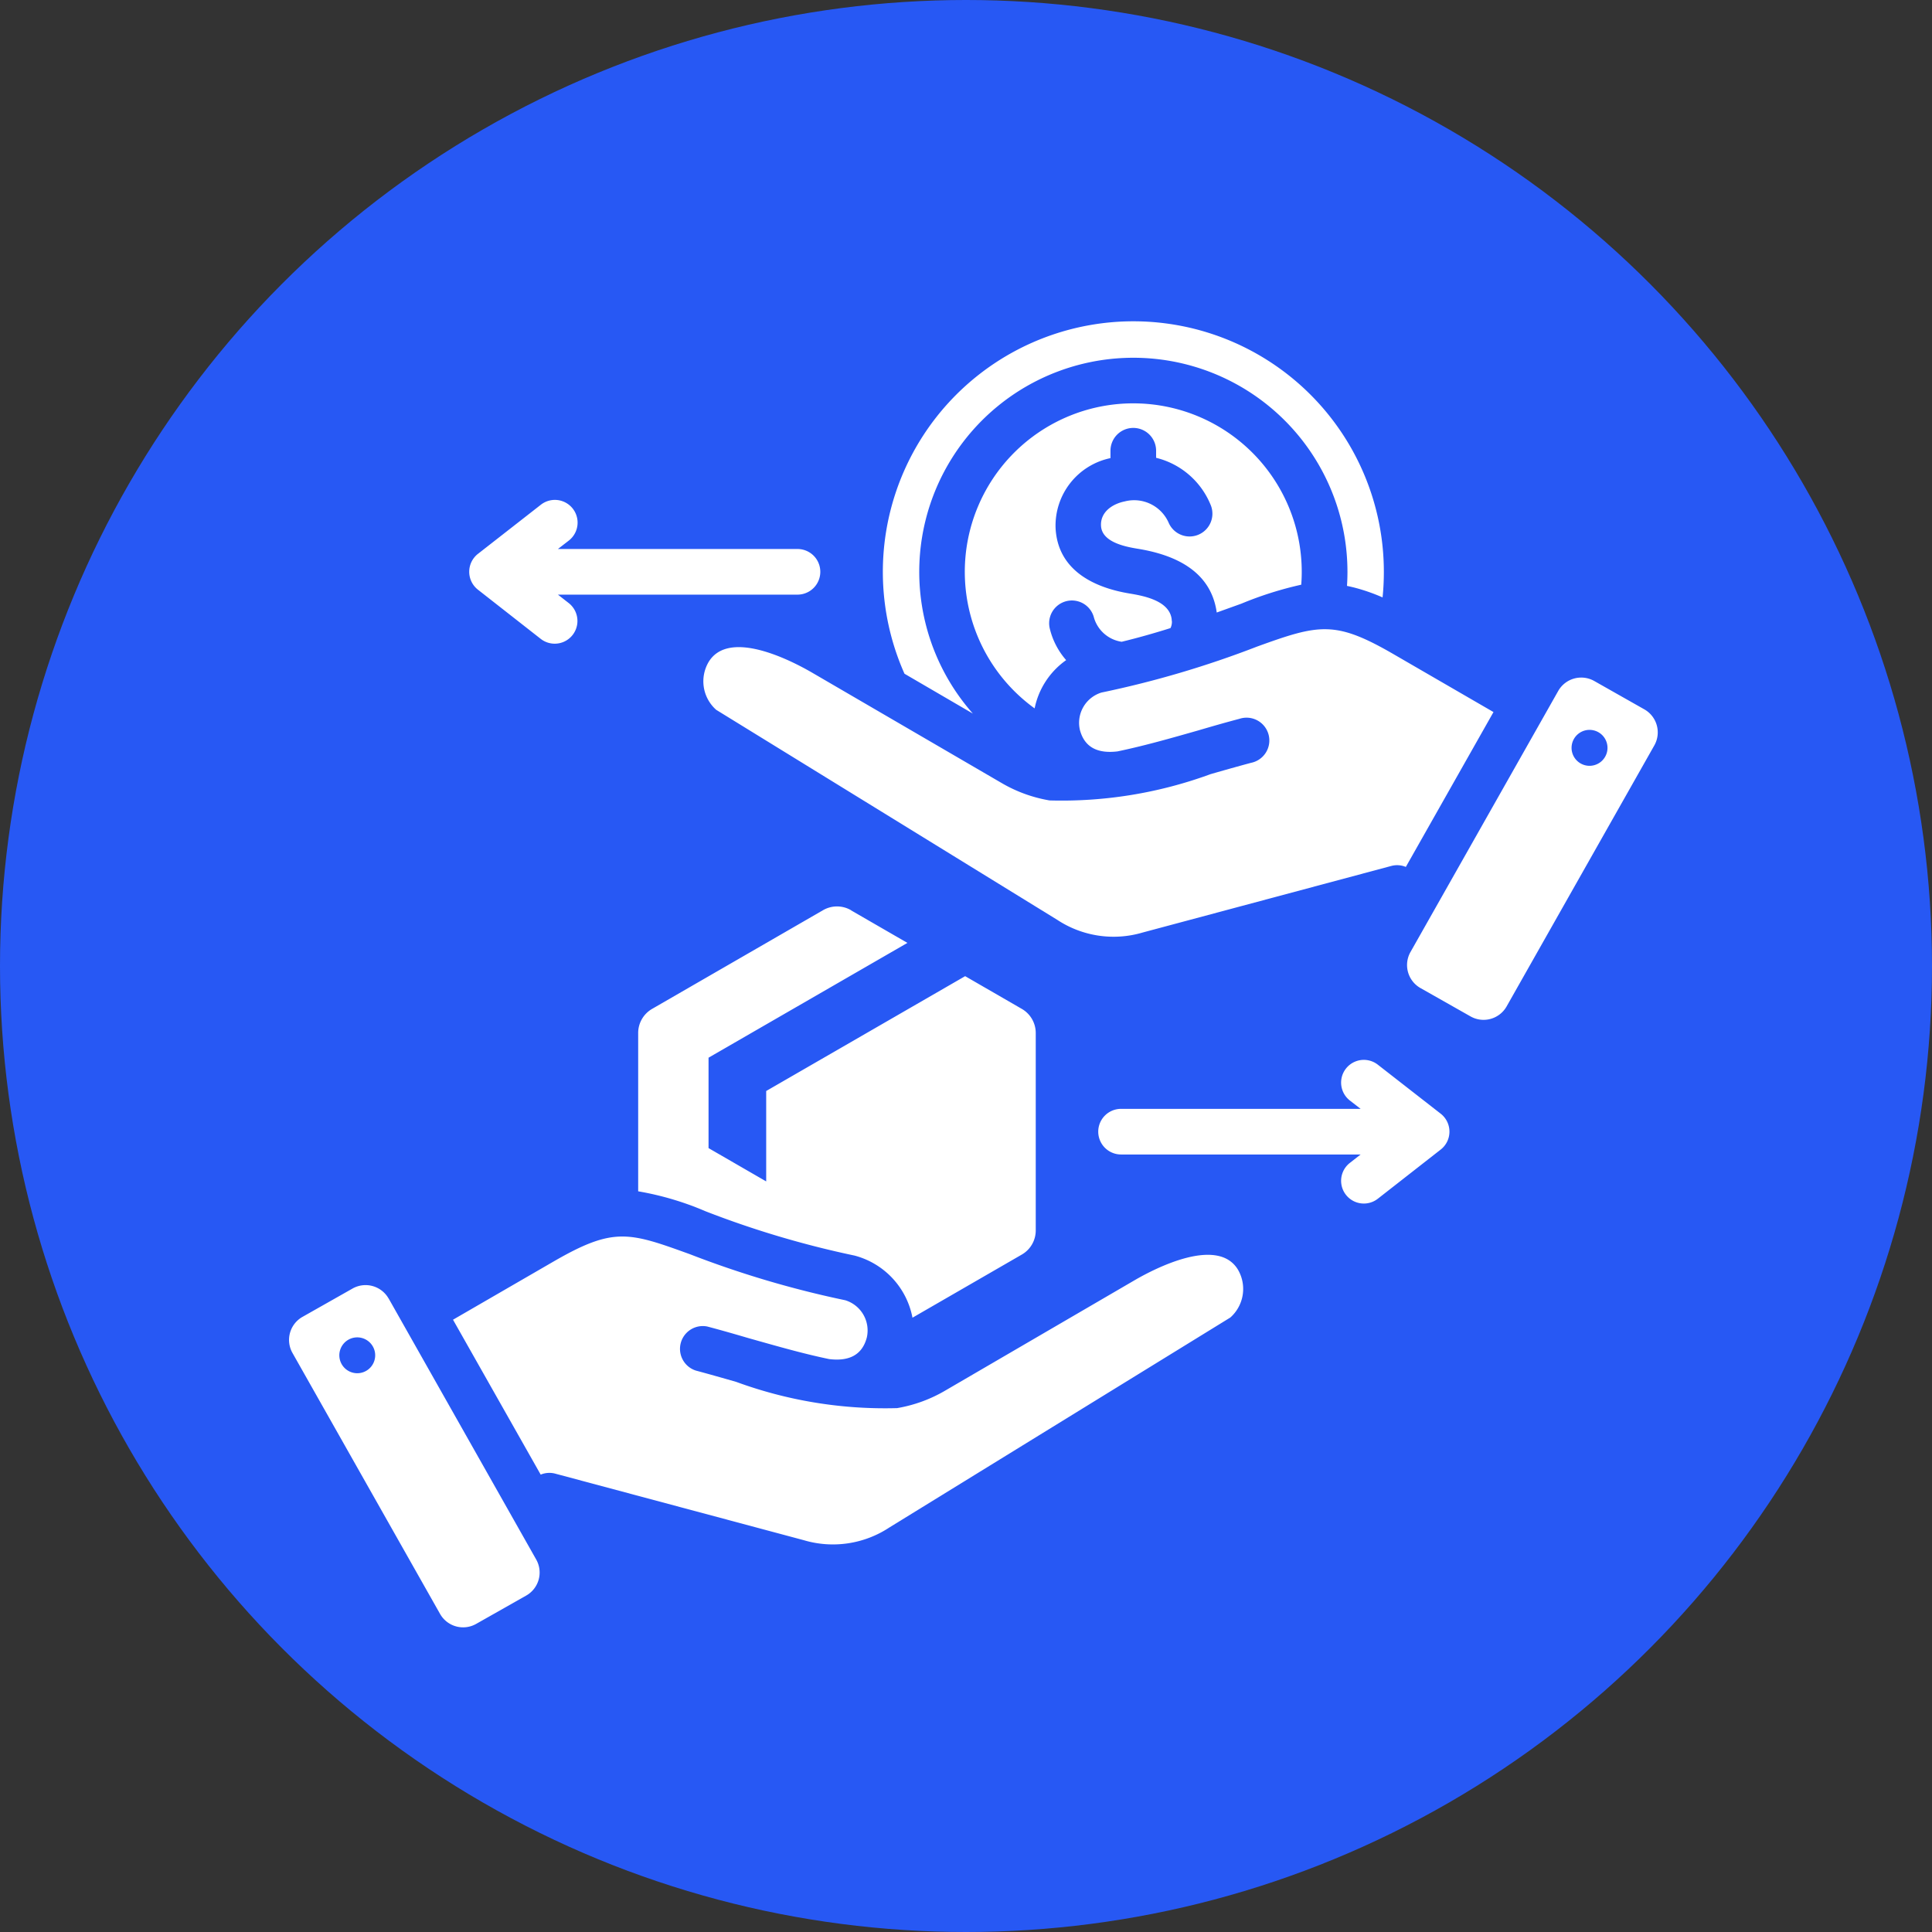 <svg xmlns="http://www.w3.org/2000/svg" width="50" height="50" viewBox="0 0 50 50">
  <rect x="0" y="0" width="50" height="50" fill="#333333" stroke="none"/>
  <g id="Group_120164" data-name="Group 120164" transform="translate(-269.028 -1534.028)">
    <circle id="Ellipse_5" data-name="Ellipse 5" cx="25" cy="25" r="25" transform="translate(269.028 1534.028)" fill="#2758f4"/>
    <g id="Group_120155" data-name="Group 120155" transform="translate(276.508 1542.343)">
      <path id="Path_196219" data-name="Path 196219" d="M30.548,42.237l1.458.842L26.859,46.05v2.34l1.492.862v-2.34L33.5,43.94l1.458.842a.721.721,0,0,1,.369.639v5.09a.721.721,0,0,1-.369.639l-2.821,1.629a2.06,2.06,0,0,0-1.5-1.608,24.619,24.619,0,0,1-3.855-1.146,7.706,7.706,0,0,0-1.744-.517V45.421a.721.721,0,0,1,.369-.639l4.408-2.545a.721.721,0,0,1,.738,0Zm-7.587-9.352h6.2a.59.59,0,0,1,0,1.181h-6.2l.279.218a.588.588,0,1,1-.724.927L20.9,33.945a.589.589,0,0,1-.009-.934l1.629-1.272a.588.588,0,0,1,.724.927ZM43.456,47.158a.588.588,0,1,1,.724-.927L45.808,47.5a.589.589,0,0,1-.009.934L44.18,49.7a.588.588,0,1,1-.724-.927l.279-.218h-6.2a.59.59,0,0,1,0-1.181h6.2Zm5.393-10.6-3.825,6.759a.685.685,0,0,0,.258.93l1.3.736a.685.685,0,0,0,.93-.258l3.825-6.759a.685.685,0,0,0-.258-.93l-1.3-.736a.685.685,0,0,0-.93.258Zm.877,1.013a.465.465,0,1,1-.527.392.465.465,0,0,1,.527-.392Zm-2.546-.462-2.6-1.506c-1.508-.873-1.921-.773-3.526-.192A25.6,25.6,0,0,1,37.028,36.6a.82.82,0,0,0-.558.969c.13.486.508.61.973.554.687-.143,1.378-.34,2.09-.543.34-.1.685-.2,1.065-.3a.59.59,0,1,1,.3,1.139c-.343.092-.7.193-1.047.293a11.181,11.181,0,0,1-4.167.68,3.672,3.672,0,0,1-1.251-.457l-4.887-2.846c-.584-.34-2.155-1.132-2.68-.288a.985.985,0,0,0,.191,1.246l8.826,5.435a2.649,2.649,0,0,0,2.213.328l6.432-1.722a.586.586,0,0,1,.377.025l2.269-4.009ZM37.853,26.992a6.483,6.483,0,0,1,6.483,6.483,6.561,6.561,0,0,1-.033.663,4.854,4.854,0,0,0-.737-.256q-.092-.023-.184-.042.012-.181.012-.365A5.541,5.541,0,1,0,33.7,37.145L31.93,36.113a6.485,6.485,0,0,1,5.923-9.121Zm2,4.751a2.053,2.053,0,0,0-1.411-1.218v-.183a.59.59,0,0,0-1.181,0v.191a1.786,1.786,0,0,0-1.421,1.805c.053,1.085.971,1.544,1.921,1.7.384.063,1.026.192,1.084.665,0,.032.006.051.006.058a.363.363,0,0,1-.037.171c-.41.129-.834.25-1.263.354a.88.88,0,0,1-.716-.62.589.589,0,1,0-1.144.281,1.92,1.92,0,0,0,.423.814,2.019,2.019,0,0,0-.816,1.249,4.36,4.36,0,1,1,6.913-3.535q0,.169-.013.334a9.306,9.306,0,0,0-1.55.491l-.637.229c-.151-1.086-1.1-1.5-2.061-1.653-.327-.054-.914-.175-.934-.593-.017-.361.3-.566.616-.63a.976.976,0,0,1,1.132.546.59.59,0,0,0,1.089-.457ZM18.579,52.28,22.4,59.039a.685.685,0,0,1-.258.93l-1.3.736a.685.685,0,0,1-.93-.258L16.09,53.689a.685.685,0,0,1,.258-.93l1.3-.736a.685.685,0,0,1,.93.258ZM17.7,53.293a.464.464,0,1,0,.527.392A.465.465,0,0,0,17.7,53.293Zm2.546-.462,2.269,4.009a.586.586,0,0,1,.377-.025l6.432,1.722a2.648,2.648,0,0,0,2.213-.328l8.826-5.435a.989.989,0,0,0,.192-1.247c-.524-.843-2.1-.051-2.681.289L32.99,54.662a3.671,3.671,0,0,1-1.251.457,11.186,11.186,0,0,1-4.167-.68c-.349-.1-.7-.2-1.046-.293a.59.59,0,0,1,.3-1.139c.38.1.725.2,1.065.3.712.2,1.4.4,2.09.543.465.057.843-.068.973-.554a.818.818,0,0,0-.558-.969,25.6,25.6,0,0,1-4.024-1.193c-1.577-.57-1.968-.709-3.526.192Z" transform="translate(-16.002 -26.992)" fill="#fff" fill-rule="evenodd"/>
    </g>
  </g>
</svg>
